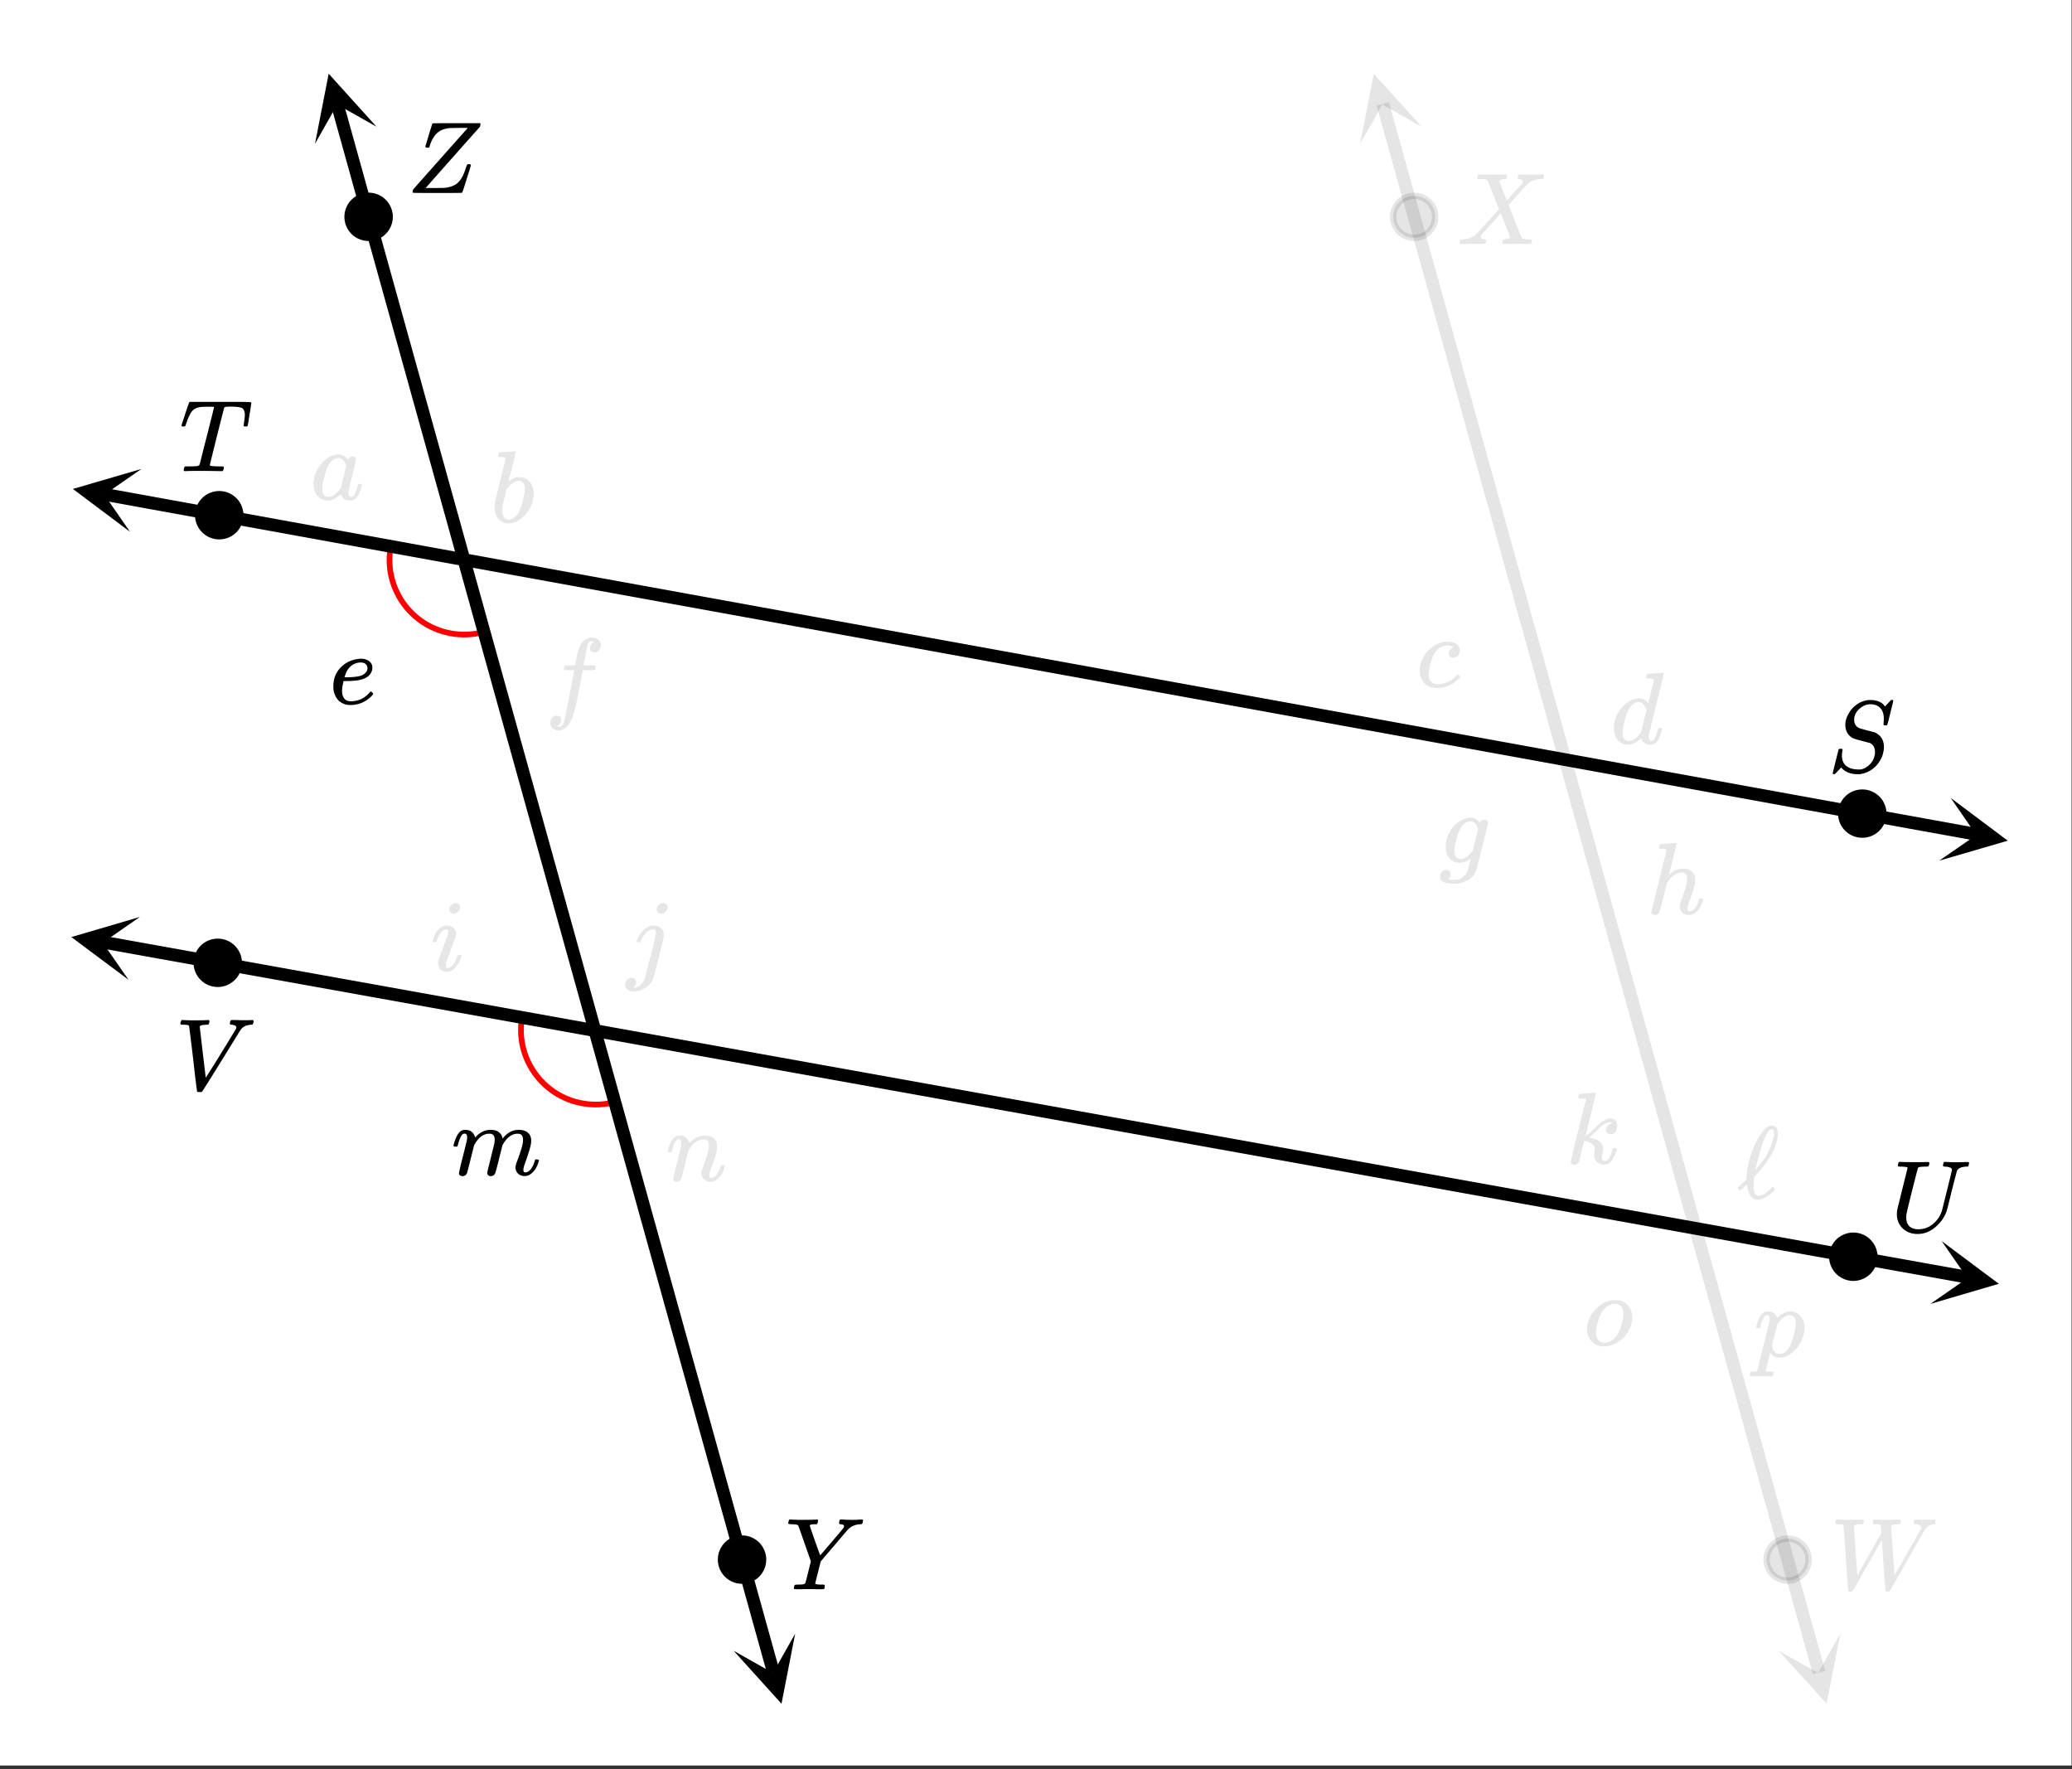 <svg xmlns="http://www.w3.org/2000/svg" xmlns:xlink="http://www.w3.org/1999/xlink" width="365.44" height="312" viewBox="0 0 274.08 234"><rect x="0" y="0" width="274.08" height="234" fill="#333333" stroke="none"/><defs><symbol overflow="visible" id="ae"><path d="M8.078-9.203c.32.012.586.015.797.015.219 0 .457-.003.719-.015.258-.02.441-.031.547-.031.113 0 .171.046.171.14 0 .024-.015.094-.046.219a.87.87 0 0 1-.063.188c-.023.054-.117.078-.281.078-.649.043-1.172.265-1.578.671-.086.086-.715.82-1.89 2.204l-1.75 2.046-.345 1.407c-.25.96-.375 1.465-.375 1.515 0 .094.305.141.922.141.157 0 .25.012.282.031.039.012.062.047.062.11 0 .187-.027.324-.078.406-.024.043-.094.062-.219.062h-.828c-.375-.007-.71-.015-1-.015-.281 0-.61.008-.984.015h-.766c-.148 0-.219-.03-.219-.093 0-.032.008-.11.032-.235a.865.865 0 0 1 .062-.203c.008-.05.176-.078.5-.078.344-.008.57-.023.688-.047.113-.031.19-.086.234-.172.031-.05.16-.539.39-1.469l.344-1.39c-.367-1.05-.918-2.625-1.656-4.719a.468.468 0 0 0-.266-.14 4.25 4.25 0 0 0-.593-.047c-.325 0-.485-.047-.485-.141 0-.008.016-.07.047-.188.031-.156.067-.25.11-.28a.704.704 0 0 1 .187-.016c.438.03.93.046 1.484.046 1.094 0 1.727-.015 1.907-.046h.125c.062.054.093.093.093.125 0 .023-.011.105-.03.25a.69.69 0 0 1-.141.25H4.03c-.511 0-.765.058-.765.171 0 .055.222.72.671 2 .458 1.282.692 1.93.704 1.938l.03-.047c.04-.031.099-.086.173-.172.07-.093.164-.203.281-.328l.422-.5c.176-.195.375-.426.594-.687.957-1.125 1.468-1.735 1.53-1.829.083-.113.126-.21.126-.296 0-.133-.149-.22-.438-.25-.148 0-.218-.047-.218-.141 0-.008.004-.07.015-.188.032-.132.055-.218.078-.25.02-.03.082-.046.188-.046.125 0 .344.011.656.03zm0 0"/></symbol><symbol overflow="visible" id="af"><path d="M.781-.11c0-.132.024-.253.078-.359 0-.008 1.192-1.36 3.579-4.047 2.394-2.695 3.601-4.05 3.625-4.062l-.141-.031h-1c-.813.011-1.258.023-1.328.03-.688.087-1.227.313-1.61.688-.386.368-.687.883-.906 1.547a.88.88 0 0 0-.031.094c0 .023-.008.043-.016.063-.011.023-.023.042-.031.062v.047l-.016.016c-.023.054-.105.078-.25.078-.156 0-.25-.047-.28-.141l.437-1.453.218-.734c.082-.25.145-.442.188-.579.039-.132.062-.207.062-.218.02-.051.04-.082.063-.094.02-.02 1.07-.031 3.156-.031h3.125c.04.054.063.09.063.109 0 .023-.028.14-.079.36C4.926-3.41 2.548-.724 2.548-.704L2.5-.656h1.203c.852-.008 1.317-.02 1.39-.031.657-.083 1.177-.274 1.563-.579.383-.312.703-.796.953-1.453.063-.144.133-.351.22-.625.07-.219.124-.347.155-.39.032-.051.086-.079.172-.079h.047c.188 0 .281.055.281.157 0 .031-.187.64-.562 1.828-.367 1.18-.57 1.777-.61 1.797-.03.023-1.117.031-3.25.031C1.914 0 .837-.008.829-.031.797-.051.781-.078.781-.11zm0 0"/></symbol><symbol overflow="visible" id="d"><path d="M.781-8.61C.72-8.671.687-8.722.687-8.765c0-.195.055-.351.172-.468h.172c.375.03.82.046 1.344.046h.438c.195-.007.343-.015.437-.015h.438c.164-.008.289-.016.374-.016.094-.008.149-.015.172-.015h.125c.063.054.094.093.094.125 0 .023-.012.105-.031.25a.72.72 0 0 1-.125.25h-.281c-.262.011-.48.039-.657.078-.136.054-.21.105-.218.156 0 .063.07 1.152.218 3.266.145 2.117.223 3.203.235 3.265C5-4.32 6.054-6.187 6.766-7.437l-.016-.5c-.031-.375-.078-.579-.14-.61-.055-.031-.243-.05-.563-.062-.262 0-.399-.032-.406-.094-.024-.031-.016-.102.015-.219.04-.176.078-.273.11-.297.03-.008.171-.008.421 0 .313.024.739.031 1.282.031.258 0 .566-.003.922-.015.363-.008.617-.016.765-.016.145 0 .219.031.219.094 0 .043-.016.125-.047.25a.9.9 0 0 1-.047.188c-.011.054-.125.078-.344.078-.468.023-.75.09-.843.203a.15.15 0 0 0-.031.094c0 .105.07 1.18.218 3.218.145 2.043.219 3.121.219 3.235l.031-.047a3.862 3.862 0 0 1 .234-.39c.063-.102.141-.24.235-.407.102-.164.21-.348.328-.547.113-.207.25-.453.406-.734.157-.282.332-.582.532-.907 1.156-2.039 1.742-3.086 1.765-3.14a.55.55 0 0 0 .031-.125c0-.145-.09-.254-.265-.328a1.342 1.342 0 0 0-.563-.125c-.125 0-.187-.047-.187-.141 0-.02.004-.078.015-.172A.213.213 0 0 0 11.079-9c.008-.04.016-.07.016-.094a.14.14 0 0 1 .031-.047.14.14 0 0 1 .031-.046c.02-.008.04-.016.063-.016a.49.49 0 0 1 .125-.016c.156 0 .398.008.734.016h.75c.594 0 .973-.008 1.14-.031.134 0 .204.054.204.156a.905.905 0 0 1-.063.25c-.03.105-.058.164-.078.172-.031.031-.078.047-.14.047-.563 0-1 .214-1.313.64a2.274 2.274 0 0 1-.11.157l-2.28 4A1211.484 1211.484 0 0 1 7.905.202c-.054.063-.164.094-.328.094-.137 0-.219-.024-.25-.063-.031-.03-.121-1.14-.266-3.328a276.574 276.574 0 0 1-.218-3.39l-.172.234c-.2.336-.774 1.34-1.719 3.016-.281.5-.594 1.046-.937 1.64C3.68-1 3.43-.554 3.266-.266c-.157.282-.243.422-.25.422-.055.094-.172.14-.36.14-.168 0-.261-.03-.281-.093 0-.031-.102-1.469-.297-4.312-.2-2.852-.305-4.286-.312-4.297-.012-.082-.055-.133-.125-.156a3.35 3.35 0 0 0-.532-.047zm0 0"/></symbol><symbol overflow="visible" id="f"><path d="M.563 0c-.149 0-.22-.05-.22-.156A.97.97 0 0 1 .392-.36C.43-.484.46-.555.484-.58.516-.597.602-.612.75-.624c.77-.02 1.375-.254 1.813-.703.093-.082.613-.649 1.562-1.703.957-1.051 1.438-1.582 1.438-1.594-.993-2.5-1.508-3.773-1.547-3.828-.086-.094-.371-.145-.86-.156h-.375a.365.365 0 0 1-.094-.11c0-.031.016-.113.047-.25a.561.561 0 0 1 .125-.265h.188c.312.023.86.03 1.64.03h.86c.383-.007.664-.015.844-.015.093 0 .148.012.171.031.032.012.047.043.047.094 0 .219-.03.36-.093.422-.024.043-.102.063-.235.063-.343.03-.578.105-.703.218l-.016.016c.395.992.739 1.867 1.032 2.625l.718-.813c.426-.457.758-.82 1-1.093.196-.207.317-.348.36-.422a.31.31 0 0 0 .062-.219c-.03-.133-.14-.226-.328-.281a.553.553 0 0 1-.172-.031c-.086 0-.148-.016-.187-.047-.031-.04-.027-.145.015-.313a.561.561 0 0 1 .126-.265h.171c.196.03.735.046 1.61.046.789 0 1.238-.015 1.344-.046h.109c.062.062.094.117.094.156a.78.78 0 0 1-.063.265 1.587 1.587 0 0 1-.094.204h-.218c-.7.03-1.266.226-1.704.578a.94.94 0 0 1-.156.14.159.159 0 0 1-.062.063c-.043.043-.45.492-1.219 1.344L6.828-5.188c0 .012.14.375.422 1.094.281.711.566 1.434.86 2.172.3.742.472 1.133.515 1.172.094.074.367.117.828.125.313 0 .469.04.469.11 0 .105-.031.25-.094.437-.031.043-.105.062-.219.062h-.718c-.344-.007-.657-.015-.938-.015-.262 0-.578.008-.953.015h-.766c-.117 0-.187-.02-.218-.062C5.992-.11 6-.195 6.03-.344c.032-.133.055-.21.078-.234a.606.606 0 0 1 .22-.047c.155-.008.327-.047.515-.11.144-.07.218-.113.218-.124 0 0-.21-.532-.625-1.594l-.64-1.594c-.012 0-.438.469-1.281 1.406-.844.93-1.266 1.403-1.266 1.422a.341.341 0 0 0-.11.25c0 .168.13.278.391.328.008 0 .035.008.078.016h.079c.113 0 .171.047.171.14a.868.868 0 0 1-.046.235c-.032.117-.063.184-.094.203-.024.024-.086.031-.188.031H2.72c-.356-.007-.621-.015-.797-.015C1.21-.031.758-.02.562 0zm0 0"/></symbol><symbol overflow="visible" id="ak"><path d="M5.61 0c-.243 0-.65-.004-1.22-.016-.562-.007-1-.015-1.312-.015C1.922-.031 1.18-.02.86 0H.656a.365.365 0 0 1-.094-.11c0-.03.016-.113.047-.25A.502.502 0 0 1 .75-.624h.375c.54 0 .906-.008 1.094-.031.156-.008.265-.04.328-.094h.031c.05-.031.098-.125.14-.281.04-.157.22-.864.532-2.125.156-.602.285-1.102.39-1.5.626-2.469.938-3.735.938-3.797 0-.04-.133-.063-.39-.063h-.422c-.606 0-1 .028-1.188.079-.387.085-.68.246-.875.484-.242.262-.508.808-.797 1.64-.062.2-.11.32-.14.36-.024.031-.086.047-.188.047H.547c-.125 0-.203-.008-.235-.032-.023-.03-.03-.054-.03-.078 0-.05.132-.484.406-1.296.195-.625.363-1.118.5-1.485.05-.176.109-.297.171-.36h6.329c1.207 0 1.812.028 1.812.079v.015h.016v.047c0 .055-.079.57-.235 1.547C9.125-6.5 9.04-6.008 9.031-6c0 .031-.023.055-.062.063-.012.023-.078.03-.203.03H8.64c-.032-.007-.055-.015-.063-.015a.257.257 0 0 1-.047-.047c-.011-.02-.023-.035-.031-.047 0-.062.016-.18.047-.359.07-.488.11-.848.11-1.078 0-.207-.028-.375-.079-.5a1.017 1.017 0 0 0-.187-.313c-.063-.07-.184-.125-.36-.156a3.959 3.959 0 0 0-.453-.078c-.125-.008-.336-.02-.625-.031-.406 0-.668.011-.781.031-.117.012-.195.043-.234.094-.012.011-.336 1.273-.97 3.781-.624 2.512-.937 3.781-.937 3.813 0 .062.055.105.172.125.125.03.461.054 1.016.062.3 0 .484.008.547.016.062.011.097.039.109.078a.798.798 0 0 1-.016.234c-.043.168-.086.262-.125.281L5.704 0h-.095zm0 0"/></symbol><symbol overflow="visible" id="al"><path d="M7.469-7.031c0-.614-.157-1.086-.469-1.422-.305-.332-.75-.5-1.344-.5-.492 0-.965.203-1.422.61-.46.405-.687.89-.687 1.452 0 .282.066.524.203.72.145.198.332.335.563.405.03.012.343.102.937.266l.906.234c.133.032.305.121.516.266.539.387.812.965.812 1.734a3 3 0 0 1-.109.75 2.665 2.665 0 0 1-.266.75C6.547-.66 5.672.016 4.484.266c-.105.02-.257.03-.453.03-.898 0-1.59-.25-2.078-.75l-.14-.14-.375.422C1.175.11 1.03.254 1 .266c-.023.02-.063.03-.125.03C.758.297.703.259.703.189c0-.024.258-1.079.781-3.172.02-.051.11-.079.266-.079h.188c.039.043.062.075.062.094.008.012.004.086-.016.219-.043.219-.062.45-.062.688.031.585.242 1.023.64 1.312.395.281.926.422 1.594.422.094 0 .203-.004.328-.016.426-.101.805-.328 1.141-.672.344-.351.555-.765.64-1.234.02-.07.032-.207.032-.406 0-.582-.234-.977-.703-1.188-.055-.008-.375-.094-.969-.25s-.906-.242-.938-.265a1.704 1.704 0 0 1-.953-.672c-.242-.344-.359-.75-.359-1.219 0-.445.129-.91.39-1.39.258-.477.567-.852.922-1.126.458-.394 1.016-.64 1.672-.734a.582.582 0 0 1 .141-.016h.156c.938 0 1.594.29 1.969.86l.797-.86h.047c.031-.007.054-.015.078-.015.113 0 .172.031.172.094 0 .062-.133.609-.39 1.64-.25 1.031-.392 1.563-.423 1.594-.031.031-.105.047-.218.047-.18 0-.266-.04-.266-.125 0-.051.004-.098.016-.14 0-.04.003-.134.015-.282.008-.156.016-.266.016-.328zm0 0"/></symbol><symbol overflow="visible" id="am"><path d="M.797-8.61c-.063-.062-.094-.113-.094-.156 0-.062.02-.144.063-.25a1.52 1.52 0 0 1 .109-.218h.156c.375.03.848.046 1.422.046 1.063 0 1.688-.015 1.875-.046h.125c.063.054.094.093.094.125.008.023 0 .105-.031.25a.72.72 0 0 1-.125.25h-.282c-.199.023-.336.03-.406.03-.262.044-.406.11-.437.204 0 .012.129 1.14.39 3.39l.406 3.391 1-1.578a379.87 379.87 0 0 0 2.985-4.86.51.51 0 0 0 .062-.202c0-.207-.203-.332-.609-.375-.168 0-.25-.047-.25-.141 0-.04.008-.102.031-.188a.85.85 0 0 1 .078-.234c.032-.039.094-.062.188-.062.144 0 .383.007.719.015.343.012.597.016.765.016.625 0 1.016-.008 1.172-.031h.094c.062.062.094.117.094.156a.754.754 0 0 1-.125.422c-.024.031-.094.047-.22.047-.491.03-.882.18-1.171.437-.012.012-.04.043-.078.094L8.719-8a1.097 1.097 0 0 1-.094.14C5.312-2.483 3.625.22 3.562.25L3.5.281l-.25.016c-.156 0-.25-.012-.281-.031-.031-.012-.047-.032-.047-.063C2.89.148 2.71-1.289 2.39-4.125a383.126 383.126 0 0 0-.532-4.328c-.054-.102-.28-.156-.687-.156zm0 0"/></symbol><symbol overflow="visible" id="an"><path d="M2.047-1.89c0 .492.133.874.406 1.156.281.273.676.406 1.188.406.738 0 1.39-.234 1.953-.703a3.739 3.739 0 0 0 1.172-1.735c.882-3.53 1.328-5.336 1.328-5.421 0-.239-.29-.38-.86-.422-.187 0-.293-.032-.312-.094-.024-.031-.016-.102.016-.219A.213.213 0 0 0 6.952-9c.008-.04.016-.07.016-.094 0-.02.004-.035.015-.047a.14.14 0 0 1 .032-.046l.03-.032c.009-.008.02-.015.032-.015h.078c.133 0 .367.011.703.03a20.68 20.68 0 0 0 1.656 0c.313-.007.524-.015.641-.015.133 0 .203.047.203.14 0 .032-.015.106-.046.22-.032.117-.047.18-.047.187-.032.043-.133.063-.297.063-.649.03-1.047.214-1.203.546-.024.043-.25.915-.688 2.61-.367 1.523-.59 2.418-.672 2.687-.273.805-.765 1.516-1.484 2.141-.711.617-1.5.922-2.375.922-.73 0-1.344-.211-1.844-.625-.492-.414-.781-.957-.875-1.625a1.649 1.649 0 0 1-.015-.297c0-.207.007-.395.03-.563.009-.082.13-.582.36-1.5.227-.925.453-1.832.672-2.718.227-.895.344-1.38.344-1.453 0-.063-.258-.102-.766-.125-.219 0-.355-.004-.406-.016a.126.126 0 0 1-.094-.078c-.012-.031-.008-.113.016-.25.039-.145.082-.235.125-.266a1.02 1.02 0 0 1 .234-.015c.363.023.973.03 1.828.03h.906c.383-.007.66-.015.829-.015.113 0 .18.028.203.078.02.032.015.118-.016.25-.043.157-.086.246-.125.266h-.109c-.024 0-.055.008-.094.016h-.235c-.48.011-.757.043-.827.093a.53.53 0 0 0-.094.094 49.5 49.5 0 0 0-.375 1.438c-.242.93-.485 1.902-.735 2.921-.25 1.012-.386 1.606-.406 1.782a2.138 2.138 0 0 0-.031.39zm0 0"/></symbol><symbol overflow="visible" id="h"><path d="M6.578-2.063c.082 0 .133.008.156.016.032 0 .055.012.079.031.019.012.03.032.03.063a.92.92 0 0 1-.046.203c-.2.762-.445 1.29-.734 1.578A1.399 1.399 0 0 1 5.64.11c-.075.02-.184.032-.329.032-.574 0-.968-.223-1.187-.672a1.252 1.252 0 0 0-.063-.156c-.011-.008-.03-.004-.062.015a.091.091 0 0 0-.047.047c-.437.406-.871.656-1.297.75a2.598 2.598 0 0 1-.328.016c-.594 0-1.09-.25-1.484-.75-.262-.395-.39-.899-.39-1.516v-.297a4.03 4.03 0 0 1 .562-1.64c.312-.532.687-.961 1.125-1.297.52-.395 1.066-.594 1.64-.594.446 0 .852.219 1.219.656.145-.27.352-.406.625-.406.113 0 .21.039.297.11.094.073.14.163.14.265 0 .117-.167.84-.5 2.172-.335 1.336-.5 2.078-.5 2.234 0 .387.125.578.375.578a.527.527 0 0 0 .266-.125c.188-.187.367-.617.547-1.297.063-.187.11-.28.14-.28a.448.448 0 0 1 .141-.017zm-4.984.626c0 .324.066.59.203.796.144.2.351.297.625.297.258 0 .535-.11.828-.328.113-.07.258-.207.438-.406.187-.195.3-.332.343-.406.02-.04.145-.524.375-1.454.227-.925.344-1.425.344-1.5 0-.101-.055-.253-.156-.453-.2-.382-.48-.578-.844-.578-.367 0-.688.153-.969.453-.273.305-.48.657-.625 1.063-.261.71-.445 1.445-.547 2.203 0 .031-.007.086-.015.156v.157zm0 0"/></symbol><symbol overflow="visible" id="j"><path d="M1.203-9.234c.008 0 .336-.02.984-.063.645-.05.97-.078.97-.078.113 0 .171.043.171.125 0 .074-.156.715-.469 1.922a56.133 56.133 0 0 1-.421 1.672l-.063.265c0 .024.023.008.078-.046.313-.25.656-.422 1.031-.516.114-.008.227-.016.344-.016a4.4 4.4 0 0 1 .328.016c.469.117.844.36 1.125.734.282.375.422.856.422 1.438 0 1.011-.355 1.922-1.062 2.734C3.93-.242 3.164.156 2.344.156c-.262 0-.512-.062-.75-.187-.7-.313-1.047-.977-1.047-2 0-.258.023-.516.078-.766 0-.008.223-.93.672-2.765l.687-2.766c.02-.125-.011-.203-.093-.235-.075-.03-.2-.046-.375-.046h-.157c-.187 0-.293-.016-.312-.047-.063-.04-.07-.145-.016-.313.032-.125.063-.195.094-.219.02-.03.047-.046.078-.046zm3.344 4.843c0-.718-.277-1.078-.828-1.078-.024 0-.055.008-.094.016h-.078c-.461.094-.899.418-1.313.969l-.078.078-.031.047c0 .011-.078.336-.234.968-.157.637-.246 1-.266 1.094a3.946 3.946 0 0 0-.078.75c0 .438.101.766.312.984a.73.73 0 0 0 .547.22c.301 0 .602-.145.906-.438.227-.207.41-.461.547-.766.133-.3.282-.77.438-1.406.164-.656.25-1.133.25-1.438zm0 0"/></symbol><symbol overflow="visible" id="m"><path d="M3.875-5.953h.734c.563.105 1.004.36 1.329.766.332.406.5.93.5 1.562 0 .531-.141 1.063-.422 1.594A4.09 4.09 0 0 1 4.578-.437c-.617.398-1.242.593-1.875.593-.625 0-1.133-.18-1.515-.547C.8-.754.563-1.227.468-1.812a1.649 1.649 0 0 1-.015-.297c0-.227.016-.414.047-.563a3.79 3.79 0 0 1 .531-1.344A4.92 4.92 0 0 1 1.97-5.14c.613-.476 1.25-.75 1.906-.812zM1.641-1.625c0 .387.101.7.312.938.207.23.484.343.828.343.164 0 .328-.031.485-.094.656-.207 1.148-.703 1.484-1.484.195-.488.36-1.098.484-1.828.008-.05.016-.188.016-.406 0-.875-.371-1.313-1.11-1.313-.574 0-1.074.262-1.5.782-.304.355-.546.875-.734 1.562-.18.656-.265 1.156-.265 1.5zm0 0"/></symbol><symbol overflow="visible" id="p"><path d="M5.922-9.297c.133-.008.285-.02.453-.031.176-.02.305-.031.39-.031.083-.008.13-.016.141-.016.102 0 .157.04.157.11 0 .062-.336 1.43-1 4.093-.657 2.656-.993 4.012-1 4.063v.187c0 .387.125.578.375.578a.527.527 0 0 0 .265-.125c.188-.187.367-.617.547-1.297.063-.187.11-.28.14-.28a.448.448 0 0 1 .141-.017h.047c.176 0 .266.04.266.11a.92.92 0 0 1-.047.203c-.2.762-.445 1.29-.734 1.578A1.399 1.399 0 0 1 5.64.11c-.075.02-.184.032-.329.032-.574 0-.968-.223-1.187-.672a1.252 1.252 0 0 0-.063-.156c-.011-.008-.03-.004-.062.015a.091.091 0 0 0-.047.047c-.437.406-.871.656-1.297.75a2.598 2.598 0 0 1-.328.016c-.594 0-1.09-.25-1.484-.75-.262-.395-.39-.899-.39-1.516 0-.832.3-1.66.905-2.484.563-.688 1.188-1.114 1.875-1.282.188-.05.368-.078.547-.078.5 0 .88.188 1.14.563.04.054.063.07.063.047l.375-1.47.375-1.5c0-.1-.027-.175-.078-.218a2.645 2.645 0 0 0-.547-.062h-.28a.365.365 0 0 1-.095-.11c0-.02.008-.101.032-.25.05-.176.113-.265.187-.265 0 0 .04-.004.125-.016.094-.008.219-.016.375-.016.156-.007.313-.02.469-.03zM4.75-4.407c-.2-.706-.531-1.062-1-1.062-.367 0-.688.153-.969.453-.273.305-.48.657-.625 1.063-.261.71-.445 1.445-.547 2.203 0 .031-.007.086-.015.156v.157c0 .324.066.59.203.796.144.2.351.297.625.297.476 0 .976-.328 1.5-.984l.11-.14c.081-.321.202-.813.359-1.47.164-.656.285-1.144.359-1.468zm0 0"/></symbol><symbol overflow="visible" id="r"><path d="M1.453.156a.535.535 0 0 1-.328-.11C1.039-.015 1-.101 1-.218c0-.125.172-.86.516-2.203.343-1.351.52-2.094.53-2.219.009-.039.017-.144.017-.312 0-.344-.106-.516-.313-.516-.21 0-.402.168-.578.5-.094.188-.188.469-.281.844-.055.18-.079.273-.079.281-.023.063-.109.094-.265.094H.359c-.054-.063-.078-.102-.078-.125 0-.04.02-.133.063-.281.27-1.063.687-1.66 1.25-1.797.07-.008.148-.016.234-.016.531 0 .91.203 1.14.61.102.168.157.293.157.375 0 .023.004.03.016.03l.14-.155c.563-.57 1.188-.86 1.875-.86.5 0 .895.121 1.188.36.3.242.453.593.453 1.062 0 .211-.012.383-.031.516-.094.523-.344 1.312-.75 2.375-.168.43-.25.746-.25.953 0 .242.078.36.234.36.3 0 .563-.16.781-.485.227-.332.399-.707.516-1.125.02-.07.11-.11.266-.11.175.024.269.06.28.11 0 0-.023.07-.062.203-.23.836-.652 1.422-1.265 1.766-.168.082-.36.125-.579.125-.343 0-.636-.11-.875-.329-.218-.25-.328-.515-.328-.796 0-.176.063-.43.188-.766.394-1.05.644-1.852.75-2.406.031-.133.047-.301.047-.5 0-.532-.219-.797-.657-.797-.167 0-.289.008-.359.016-.637.136-1.172.585-1.61 1.343L3-3.937l-.453 1.812c-.293 1.188-.461 1.824-.5 1.906-.125.25-.324.375-.594.375zm0 0"/></symbol><symbol overflow="visible" id="u"><path d="M5.484-1.64c.04 0 .102.046.188.14.082.086.125.14.125.172 0 .086-.14.25-.422.5C4.82-.316 4.113 0 3.25.125c-.2.02-.371.031-.516.031-.968 0-1.64-.398-2.015-1.203a2.294 2.294 0 0 1-.266-1.11c0-.405.086-.827.266-1.265.258-.676.68-1.25 1.265-1.719.594-.476 1.223-.75 1.891-.812a2.668 2.668 0 0 1 1.14.125c.5.219.75.562.75 1.031 0 .281-.09.512-.265.688a.868.868 0 0 1-.64.25A.578.578 0 0 1 4.452-4a.526.526 0 0 1-.14-.39c0-.157.039-.305.125-.454a.791.791 0 0 1 .359-.312.416.416 0 0 1 .156-.063c.031 0 0-.031-.094-.093-.18-.094-.418-.141-.718-.141-.274 0-.532.062-.782.187-.187.075-.382.211-.578.407-.23.242-.418.523-.562.843-.149.325-.293.79-.438 1.391-.093.43-.14.766-.14 1.016 0 .418.113.73.343.937.207.219.489.328.844.328.133 0 .274-.008.422-.031.844-.125 1.535-.5 2.078-1.125.082-.094.133-.14.156-.14zm0 0"/></symbol><symbol overflow="visible" id="x"><path d="M.39-3.75c-.054-.063-.078-.102-.078-.125 0-.07.055-.285.172-.64.176-.52.38-.9.61-1.141.218-.207.457-.313.718-.313.676 0 1.11.29 1.297.86l.141-.125c.406-.375.82-.614 1.25-.72.102-.007.21-.015.328-.015.125 0 .238.008.344.016.469.117.844.36 1.125.734.281.375.422.852.422 1.422 0 .43-.09.887-.266 1.375a4.286 4.286 0 0 1-1 1.563c-.437.449-.918.75-1.437.906-.2.062-.418.094-.657.094-.199 0-.37-.032-.515-.094a1.29 1.29 0 0 1-.594-.469l-.078-.062c-.012.011-.11.402-.297 1.171L1.594 1.86v.047c.008.02.02.032.031.032.02.007.035.015.047.015.008.008.023.016.047.016.02.008.039.015.062.015h.094c.04.008.07.016.094.016h.578c.039.063.062.102.062.125.008.02 0 .098-.03.234-.024.114-.048.188-.079.22-.031.03-.09.046-.172.046-.148 0-.387-.008-.719-.016-.324-.011-.57-.015-.734-.015-.625 0-1.023.008-1.203.031h-.11C-.5 2.562-.53 2.508-.53 2.469c0-.031.015-.11.047-.235.03-.117.058-.18.078-.187L-.344 2h.266c.3-.012.476-.063.531-.156.02-.063.29-1.14.813-3.235.53-2.101.804-3.218.828-3.343a.979.979 0 0 0 .015-.188c0-.363-.117-.547-.343-.547a.387.387 0 0 0-.266.094c-.219.168-.438.668-.656 1.5 0 .012-.008.027-.016.047 0 .023-.008.039-.015.047l-.016.015C.785-3.754.77-3.75.75-3.75H.578zm5.173-.64c0-.72-.278-1.079-.829-1.079-.023 0-.054.008-.093.016h-.079c-.468.094-.906.418-1.312.969l-.078.078-.031.047c0 .011-.016.078-.047.203s-.086.324-.156.593a8.72 8.72 0 0 1-.188.704c-.23.949-.344 1.445-.344 1.484.063.219.117.375.172.469.195.375.473.562.828.562.29 0 .555-.097.797-.297.238-.207.442-.476.61-.812.164-.3.332-.8.5-1.5.164-.656.25-1.133.25-1.438zm0 0"/></symbol><symbol overflow="visible" id="aC"><path d="M5.484-1.64c.04 0 .102.046.188.14.082.086.125.14.125.172 0 .086-.14.25-.422.5a3.81 3.81 0 0 1-2.61.984c-.492 0-.906-.125-1.25-.375C1.317-.32 1.134-.5.97-.75A2.7 2.7 0 0 1 .53-2.266c0-.343.035-.68.11-1.015a3.456 3.456 0 0 1 1.156-1.797c.594-.5 1.305-.79 2.14-.875.008-.008.083-.016.22-.016h.03c.375 0 .696.086.97.25.269.168.44.39.515.672.008.043.016.125.016.25 0 .156-.012.274-.032.344-.187.637-.68 1.055-1.468 1.25-.438.117-1.043.18-1.813.187-.336 0-.508.012-.516.032l-.015.171c-.106.438-.157.797-.157 1.079 0 .43.094.765.282 1.015.187.25.472.375.86.375 1.007 0 1.843-.383 2.5-1.156.081-.094.132-.14.155-.14zm-.437-3.126c-.063-.468-.371-.703-.922-.703-.313 0-.637.09-.969.266-.449.262-.781.672-1 1.234-.094.274-.14.418-.14.438 0 .011.086.015.265.015.301 0 .578-.007.828-.03.532-.04.926-.114 1.188-.22.258-.113.476-.296.656-.546.063-.133.094-.286.094-.454zm0 0"/></symbol><symbol overflow="visible" id="z"><path d="M1.594 2.188c.238.05.367.078.39.078.207 0 .391-.188.547-.563.102-.305.43-1.906.985-4.812.25-1.364.379-2.047.39-2.047v-.047h-.64c-.418 0-.641-.008-.672-.031-.063-.032-.074-.13-.031-.297.039-.133.066-.207.078-.219.007-.04.046-.063.109-.063.063-.007.27-.015.625-.015.438 0 .656-.004.656-.016 0-.008.035-.226.11-.656.082-.438.14-.703.171-.797.188-.851.47-1.445.844-1.781.364-.3.739-.453 1.125-.453.32.023.594.125.813.312.226.18.343.414.343.703a.987.987 0 0 1-.25.672.766.766 0 0 1-.609.266c-.398 0-.594-.192-.594-.578 0-.332.157-.57.47-.719l.124-.078a1.362 1.362 0 0 0-.406-.078c-.262 0-.434.172-.516.515-.062.274-.18.86-.343 1.766l-.172.89c0 .024.242.032.734.032.406 0 .648.008.734.016.082.011.125.042.125.093 0 .106-.03.25-.093.438-.024.043-.07.07-.141.078H5.031L4.72-3.547c-.336 1.719-.543 2.758-.625 3.11-.305 1.363-.715 2.289-1.235 2.78-.336.282-.664.423-.984.423-.324 0-.594-.09-.813-.266-.21-.18-.312-.418-.312-.719 0-.273.078-.5.234-.687a.789.789 0 0 1 .61-.266c.394 0 .593.188.593.563 0 .332-.156.578-.468.734zm0 0"/></symbol><symbol overflow="visible" id="B"><path d="M1 .953c.164 0 .3.047.406.14a.554.554 0 0 1 .157.407c0 .238-.09.445-.266.625-.063.063-.086.094-.063.094.082.02.352.031.813.031.332 0 .601-.055.812-.156.196-.094.383-.246.563-.453.187-.2.316-.407.39-.625.051-.18.126-.461.22-.844.113-.426.171-.676.171-.75a2.572 2.572 0 0 1-1.078.547c-.117.023-.23.031-.344.031-.586 0-1.047-.203-1.39-.61-.336-.413-.5-.93-.5-1.546 0-.57.129-1.117.39-1.64.414-.864 1.008-1.49 1.782-1.876.414-.195.812-.297 1.187-.297.406 0 .797.215 1.172.64.02-.019.035-.038.047-.062.125-.207.316-.312.578-.312.113 0 .21.039.297.11.093.073.14.163.14.265 0 .137-.257 1.23-.765 3.281-.512 2.043-.782 3.082-.813 3.125-.168.488-.523.89-1.062 1.203a3.421 3.421 0 0 1-1.797.485c-1.043 0-1.656-.2-1.844-.594a.686.686 0 0 1-.062-.313c0-.242.078-.453.234-.64A.81.81 0 0 1 1 .953zm4.188-5.39a3.097 3.097 0 0 0-.22-.532.984.984 0 0 0-.312-.343.843.843 0 0 0-.515-.157c-.024 0-.055.008-.094.016h-.078c-.375.086-.703.32-.985.703-.25.336-.492.938-.718 1.813-.149.617-.22 1.07-.22 1.359 0 .71.274 1.062.829 1.062.52 0 1.016-.312 1.484-.937l.11-.14c.32-1.259.562-2.208.718-2.845zm0 0"/></symbol><symbol overflow="visible" id="D"><path d="M5.594.14c-.356 0-.649-.105-.875-.312A1.118 1.118 0 0 1 4.39-1c0-.145.046-.344.14-.594.414-1.093.688-1.945.813-2.562.02-.133.031-.301.031-.5 0-.532-.219-.797-.656-.797-.168 0-.29.008-.36.016-.605.125-1.136.558-1.593 1.296l-.094.188-.453 1.812c-.293 1.18-.461 1.82-.5 1.922a.606.606 0 0 1-.594.375.57.57 0 0 1-.328-.11.286.286 0 0 1-.14-.25c0-.112.66-2.82 1.984-8.124 0-.102-.032-.176-.094-.219-.094-.031-.274-.05-.531-.062h-.282a.365.365 0 0 1-.093-.11c0-.02.007-.101.03-.25.052-.176.114-.265.188-.265l.97-.063c.644-.05.972-.078.983-.078.102 0 .157.04.157.11 0 .105-.164.788-.485 2.046-.343 1.336-.515 2.016-.515 2.047 0 .012.031-.016.094-.078.53-.477 1.117-.719 1.765-.719.488 0 .879.121 1.172.36.3.242.453.593.453 1.062 0 .211-.012.383-.031.516-.086.46-.336 1.258-.75 2.39-.156.45-.234.774-.234.97a.61.61 0 0 0 .062.265c.04.043.11.062.203.062.25 0 .484-.133.703-.406.227-.281.407-.648.532-1.11.019-.1.046-.16.078-.171.03-.02.101-.031.218-.031.164.023.254.058.266.109l-.047.203c-.148.531-.375.965-.687 1.297-.313.398-.704.594-1.172.594zm0 0"/></symbol><symbol overflow="visible" id="G"><path d="M2.484-8.11c0-.206.082-.394.25-.562a.839.839 0 0 1 .61-.265c.156 0 .289.058.406.171a.534.534 0 0 1 .172.407c0 .199-.094.386-.281.562-.18.18-.375.266-.594.266a.576.576 0 0 1-.406-.157.594.594 0 0 1-.157-.421zM2.172.157c-.344 0-.625-.105-.844-.312C1.11-.363 1-.645 1-1c0-.156.008-.258.031-.313 0-.019.203-.578.61-1.671.414-1.094.625-1.649.625-1.672.05-.133.078-.297.078-.485 0-.207-.078-.312-.235-.312h-.03c-.22 0-.43.101-.626.297-.281.304-.492.73-.625 1.281 0 .012-.008.027-.015.047a.188.188 0 0 1-.032.047l-.015.015c-.012.012-.028.016-.047.016h-.36c-.054-.063-.078-.102-.078-.125 0-.031.016-.094.047-.188.227-.78.57-1.32 1.031-1.625.239-.187.5-.28.782-.28.351 0 .644.105.875.312.238.199.359.476.359.828 0 .117-.023.25-.063.406-.011.024-.218.578-.624 1.672l-.61 1.625a2.28 2.28 0 0 0-.062.438c0 .23.078.343.234.343a.578.578 0 0 0 .328-.094c.395-.187.707-.66.938-1.421.02-.102.039-.16.062-.172.031-.02.11-.031.235-.031.082 0 .14.007.171.015.032 0 .051.012.063.031.02.012.031.04.031.079a.915.915 0 0 1-.031.187c-.18.512-.43.96-.75 1.344-.313.375-.688.562-1.125.562zm0 0"/></symbol><symbol overflow="visible" id="I"><path d="M4.016-8.063c0-.226.082-.43.25-.609a.839.839 0 0 1 .609-.265c.156 0 .285.046.39.14a.616.616 0 0 1 .188.375c0 .242-.086.45-.25.625a.8.8 0 0 1-.61.266.62.62 0 0 1-.405-.14.53.53 0 0 1-.172-.391zM3.89-5.078c0-.258-.118-.39-.344-.39-.106 0-.211.015-.313.046-.25.086-.492.258-.718.516-.23.261-.418.578-.563.953-.012.031-.027.07-.047.11-.023.03-.031.054-.031.062 0 0-.016.008-.047.015a.134.134 0 0 1-.062.016h-.313c-.074-.07-.086-.172-.031-.297.27-.644.617-1.14 1.047-1.484.312-.239.625-.38.937-.422h.11c.062-.008.113-.016.156-.016.219.012.414.055.594.125.238.149.41.297.515.453.114.157.172.387.172.688v.219l-.656 2.687c-.461 1.8-.703 2.738-.734 2.813-.137.382-.383.726-.735 1.03-.344.302-.73.509-1.156.626-.219.05-.438.078-.656.078-.356 0-.641-.078-.86-.234-.207-.149-.312-.368-.312-.657 0-.261.09-.48.265-.656a.854.854 0 0 1 .61-.25c.164 0 .3.047.406.14a.572.572 0 0 1 .156.423c0 .32-.148.566-.437.734a1.3 1.3 0 0 0 .203.016c.3 0 .578-.133.828-.391.258-.262.453-.555.578-.875L2.61.437c.094-.398.207-.867.344-1.421l.438-1.672c.144-.57.265-1.078.359-1.516.102-.437.156-.691.156-.766a.582.582 0 0 0-.015-.14zm0 0"/></symbol><symbol overflow="visible" id="K"><path d="M1.86-9.234l.968-.063c.645-.05.973-.078.985-.078.101 0 .156.04.156.11 0 .062-.227 1-.672 2.812-.45 1.793-.672 2.719-.672 2.781l.406-.281c.114-.07.203-.14.266-.203.062-.063.21-.207.453-.438.54-.539.922-.879 1.14-1.015.364-.239.708-.36 1.032-.36.27 0 .484.09.64.266.157.18.235.418.235.719 0 .324-.078.59-.234.796-.149.2-.36.297-.641.297a.661.661 0 0 1-.438-.14.539.539 0 0 1-.156-.407c0-.218.07-.406.219-.562a.868.868 0 0 1 .547-.281l.093-.032c-.105-.101-.214-.156-.328-.156-.304 0-.664.153-1.078.453-.168.137-.43.383-.781.735-.262.261-.57.539-.922.828.426.105.719.183.875.234.426.18.711.414.86.703.082.168.125.344.125.532 0 .117-.028.308-.079.578a3.494 3.494 0 0 0-.078.515c0 .368.125.547.375.547.157 0 .301-.066.438-.203.226-.226.43-.695.61-1.406.019-.07.109-.11.265-.11.125 0 .195.008.218.016.051.043.055.14.016.297-.242.813-.555 1.367-.937 1.656-.22.164-.438.25-.657.25-.418 0-.75-.125-1-.375-.242-.25-.359-.582-.359-1 0-.082.008-.207.031-.375.031-.176.047-.297.047-.36a.78.78 0 0 0-.078-.343c-.125-.226-.352-.406-.672-.531-.293-.094-.5-.14-.625-.14h-.015c-.126.437-.243.866-.344 1.28-.094.418-.168.731-.219.938-.055.2-.094.355-.125.469a.757.757 0 0 1-.25.297.59.59 0 0 1-.375.14.57.57 0 0 1-.328-.11.298.298 0 0 1-.14-.265c0-.082.163-.8.5-2.156.331-1.352.66-2.68.984-3.984l.5-1.97c.007-.124-.024-.202-.094-.233-.074-.032-.203-.047-.39-.047h-.141c-.188 0-.297-.016-.329-.047-.054-.04-.058-.145-.015-.313.039-.125.07-.195.094-.219.03-.03.062-.046.093-.046zm0 0"/></symbol><symbol overflow="visible" id="aR"><path d="M1.453.156a.535.535 0 0 1-.328-.11C1.039-.015 1-.101 1-.218c0-.125.172-.867.516-2.234.351-1.383.53-2.11.53-2.172.02-.133.032-.254.032-.36 0-.32-.11-.484-.328-.484a.545.545 0 0 0-.281.094c-.211.168-.422.668-.64 1.5 0 .012-.009.027-.016.047a.188.188 0 0 1-.032.047l-.015.015c-.012.012-.028.016-.047.016h-.36c-.054-.063-.078-.102-.078-.125 0-.125.063-.352.188-.688.187-.519.383-.882.594-1.093.218-.207.457-.313.718-.313.57 0 .969.203 1.188.61.101.168.156.293.156.375 0 .023.004.03.016.03l.14-.155c.551-.57 1.188-.86 1.906-.86.875 0 1.399.371 1.579 1.11l.015.03.11-.124a2.88 2.88 0 0 1 1.171-.875c.27-.094.551-.14.844-.14.5 0 .895.12 1.188.359.3.242.453.593.453 1.062 0 .211-.016.383-.047.516-.086.46-.328 1.258-.734 2.39-.168.438-.25.762-.25.97a.61.61 0 0 0 .062.265c.04.043.11.062.203.062.25 0 .485-.133.703-.406.227-.281.407-.648.532-1.11.03-.1.054-.16.078-.171.031-.02.101-.031.219-.031.164.023.253.058.265.109 0 0-.015.07-.047.203-.242.836-.664 1.422-1.265 1.766a1.343 1.343 0 0 1-.594.125c-.344 0-.637-.11-.875-.329-.219-.25-.328-.515-.328-.796 0-.176.062-.43.187-.766.406-1.05.66-1.852.766-2.406.031-.133.047-.301.047-.5 0-.532-.227-.797-.672-.797-.156 0-.274.008-.344.016-.637.136-1.172.585-1.61 1.343l-.093.157-.453 1.812C6.004-.937 5.832-.301 5.78-.219c-.117.25-.308.375-.578.375-.219 0-.367-.093-.437-.281L4.75-.156a.33.33 0 0 1-.016-.094c0-.094.149-.734.454-1.922.07-.289.144-.594.218-.906.082-.313.145-.563.188-.75a3.33 3.33 0 0 0 .078-.328c.031-.133.047-.301.047-.5 0-.532-.219-.797-.657-.797-.167 0-.289.008-.359.016-.637.136-1.172.585-1.61 1.343L3-3.937l-.453 1.812c-.293 1.188-.461 1.824-.5 1.906-.125.25-.324.375-.594.375zm0 0"/></symbol><symbol overflow="visible" id="M"><path d="M4.531-1.266c.082-.093.14-.14.172-.14.04 0 .098.043.172.125.07.086.11.152.11.203 0 .043-.079.137-.235.281C3.988-.086 3.332.266 2.781.266c-.793 0-1.281-.602-1.469-1.813a1.179 1.179 0 0 0-.046-.203l-.204.203c-.136.125-.277.258-.421.39-.149.137-.235.204-.266.204-.043 0-.11-.05-.203-.156-.055-.07-.078-.125-.078-.157 0-.039.02-.082.062-.125.051-.039.258-.238.625-.593l.453-.438V-2.5v-.078c.008-.05.016-.094.016-.125 0-.52.098-1.18.297-1.985.344-1.425.863-2.656 1.562-3.687.426-.664.852-1.047 1.282-1.14h.078c.031-.008.054-.016.078-.016.414 0 .68.203.797.61a8.443 8.443 0 0 1 0 .984c-.262 1.511-1.168 3.105-2.719 4.78a4.995 4.995 0 0 1-.25.266 1.065 1.065 0 0 0-.14.172l-.032.203c-.031.399-.047.684-.047.86 0 .125.004.289.016.484.05.336.125.574.219.719a.463.463 0 0 0 .421.219c.344 0 .723-.172 1.141-.516.07-.063.266-.234.578-.516zm.328-7.296a.81.81 0 0 0-.062-.36c-.043-.07-.125-.11-.25-.11-.024 0-.047.009-.078.016h-.047c-.219.086-.469.422-.75 1.016-.281.625-.621 1.73-1.016 3.313-.156.625-.234.96-.234 1 0 .011.031-.02.094-.094.07-.07.148-.164.234-.281.094-.114.172-.211.234-.297.97-1.176 1.57-2.38 1.813-3.61.039-.195.062-.394.062-.593zm0 0"/></symbol><clipPath id="N"><path d="M0 0h274v233.465H0zm0 0"/></clipPath><clipPath id="O"><path d="M41 9h9v11h-9zm0 0"/></clipPath><clipPath id="P"><path d="M41.668 19.016L36.582.715l18.309-5.086 5.086 18.305zm0 0"/></clipPath><clipPath id="Q"><path d="M97 216h9v10h-9zm0 0"/></clipPath><clipPath id="R"><path d="M105.184 216.059l5.086 18.304-18.31 5.082-5.085-18.3zm0 0"/></clipPath><clipPath id="S"><path d="M179 9h10v11h-10zm0 0"/></clipPath><clipPath id="T"><path d="M179.914 19.016L174.828.715l18.309-5.086 5.086 18.305zm0 0"/></clipPath><clipPath id="U"><path d="M235 216h9v10h-9zm0 0"/></clipPath><clipPath id="V"><path d="M243.43 216.059l5.086 18.304-18.309 5.082-5.086-18.3zm0 0"/></clipPath><clipPath id="W"><path d="M256 105h10v9h-10zm0 0"/></clipPath><clipPath id="X"><path d="M258.027 105.52l18.696 3.398-3.399 18.687-18.695-3.398zm0 0"/></clipPath><clipPath id="Y"><path d="M9 62h10v9H9zm0 0"/></clipPath><clipPath id="Z"><path d="M17.195 70.328L-1.5 66.93l3.398-18.692 18.696 3.399zm0 0"/></clipPath><clipPath id="aa"><path d="M255 164h10v9h-10zm0 0"/></clipPath><clipPath id="ab"><path d="M256.84 164.137l18.703 3.363-3.367 18.695-18.7-3.363zm0 0"/></clipPath><clipPath id="ac"><path d="M9 121h10v9H9zm0 0"/></clipPath><clipPath id="ad"><path d="M17.004 129.578L-1.7 126.215l3.363-18.695 18.703 3.363zm0 0"/></clipPath><filter id="a" filterUnits="objectBoundingBox" x="0%" y="0%" width="100%" height="100%"><feColorMatrix in="SourceGraphic" values="0 0 0 0 1 0 0 0 0 1 0 0 0 0 1 0 0 0 1 0"/></filter><mask id="ah"><path fill-opacity=".098" d="M0 0h274.08v234H0z" filter="url(#a)"/></mask><clipPath id="c"><path d="M1 2h14v11H1zm0 0"/></clipPath><clipPath id="b"><path d="M0 0h16v17H0z"/></clipPath><g clip-path="url(#b)"><g clip-path="url(#c)" id="ag"><use xlink:href="#d" x="1.096" y="12.192"/></g></g><mask id="aj"><path fill-opacity=".098" d="M0 0h274.08v234H0z" filter="url(#a)"/></mask><clipPath id="e"><path d="M0 0h14v17H0z"/></clipPath><g id="ai" clip-path="url(#e)"><use xlink:href="#f" x=".727" y="12.279"/></g><mask id="ap"><path fill-opacity=".098" d="M0 0h274.08v234H0z" filter="url(#a)"/></mask><clipPath id="g"><path d="M0 0h9v17H0z"/></clipPath><g id="ao" clip-path="url(#g)"><use xlink:href="#h" x="1.03" y="12.06"/></g><mask id="ar"><path fill-opacity=".098" d="M0 0h274.08v234H0z" filter="url(#a)"/></mask><clipPath id="i"><path d="M0 0h8v18H0z"/></clipPath><g id="aq" clip-path="url(#i)"><use xlink:href="#j" x=".887" y="13.063"/></g><mask id="at"><path fill-opacity=".098" d="M0 0h274.08v234H0z" filter="url(#a)"/></mask><clipPath id="l"><path d="M.281 6H7v8H.281zm0 0"/></clipPath><clipPath id="k"><path d="M0 0h8v18H0z"/></clipPath><g clip-path="url(#k)"><g clip-path="url(#l)" id="as"><use xlink:href="#m" x=".476" y="12.912"/></g></g><mask id="av"><path fill-opacity=".098" d="M0 0h274.08v234H0z" filter="url(#a)"/></mask><clipPath id="o"><path d="M1 2h7.8v11H1zm0 0"/></clipPath><clipPath id="n"><path d="M0 0h9v18H0z"/></clipPath><g clip-path="url(#n)"><g clip-path="url(#o)" id="au"><use xlink:href="#p" x="1.03" y="12.34"/></g></g><mask id="ax"><path fill-opacity=".098" d="M0 0h274.08v234H0z" filter="url(#a)"/></mask><clipPath id="q"><path d="M0 0h10v17H0z"/></clipPath><g id="aw" clip-path="url(#q)"><use xlink:href="#r" x="1.053" y="12.142"/></g><mask id="az"><path fill-opacity=".098" d="M0 0h274.08v234H0z" filter="url(#a)"/></mask><clipPath id="t"><path d="M1 6h6.68v7H1zm0 0"/></clipPath><clipPath id="s"><path d="M0 0h8v18H0z"/></clipPath><g clip-path="url(#s)"><g clip-path="url(#t)" id="ay"><use xlink:href="#u" x="1.331" y="12.833"/></g></g><mask id="aB"><path fill-opacity=".098" d="M0 0h274.08v234H0z" filter="url(#a)"/></mask><clipPath id="w"><path d="M.121 6H8v10H.121zm0 0"/></clipPath><clipPath id="v"><path d="M0 0h9v18H0z"/></clipPath><g clip-path="url(#v)"><g clip-path="url(#w)" id="aA"><use xlink:href="#x" x=".985" y="12.414"/></g></g><mask id="aE"><path fill-opacity=".098" d="M0 0h274.08v234H0z" filter="url(#a)"/></mask><clipPath id="y"><path d="M0 0h10v18H0z"/></clipPath><g id="aD" clip-path="url(#y)"><use xlink:href="#z" x="1.054" y="11.836"/></g><mask id="aG"><path fill-opacity=".098" d="M0 0h274.08v234H0z" filter="url(#a)"/></mask><clipPath id="A"><path d="M0 0h10v18H0z"/></clipPath><g id="aF" clip-path="url(#A)"><use xlink:href="#B" x="1.334" y="12.104"/></g><mask id="aI"><path fill-opacity=".098" d="M0 0h274.08v234H0z" filter="url(#a)"/></mask><clipPath id="C"><path d="M0 0h10v18H0z"/></clipPath><g id="aH" clip-path="url(#C)"><use xlink:href="#D" x=".792" y="11.86"/></g><mask id="aK"><path fill-opacity=".098" d="M0 0h274.08v234H0z" filter="url(#a)"/></mask><clipPath id="F"><path d="M1 3h4.68v10H1zm0 0"/></clipPath><clipPath id="E"><path d="M0 0h6v18H0z"/></clipPath><g clip-path="url(#E)"><g clip-path="url(#F)" id="aJ"><use xlink:href="#G" x=".946" y="12.367"/></g></g><mask id="aM"><path fill-opacity=".098" d="M0 0h274.08v234H0z" filter="url(#a)"/></mask><clipPath id="H"><path d="M0 0h9v17H0z"/></clipPath><g id="aL" clip-path="url(#H)"><use xlink:href="#I" x="1.857" y="12.367"/></g><mask id="aO"><path fill-opacity=".098" d="M0 0h274.08v234H0z" filter="url(#a)"/></mask><clipPath id="J"><path d="M0 0h9v18H0z"/></clipPath><g id="aN" clip-path="url(#J)"><use xlink:href="#K" x="1.119" y="12.89"/></g><mask id="aQ"><path fill-opacity=".098" d="M0 0h274.08v234H0z" filter="url(#a)"/></mask><clipPath id="L"><path d="M0 0h9v19H0z"/></clipPath><g id="aP" clip-path="url(#L)"><use xlink:href="#M" x="1.792" y="14.395"/></g></defs><g clip-path="url(#N)" fill="#fff"><path d="M0 0h274v234.965H0zm0 0"/><path d="M0 0h274.75v234.965H0zm0 0"/></g><path d="M91.963 179.315c-1.27 7.152 3.497 13.981 10.652 15.252 1.93.343 3.913.255 5.802-.271M68.823 96.38c-1.307 7.147 3.429 13.997 10.573 15.304 1.957.359 3.97.27 5.886-.266" transform="scale(.751 .75)" fill="none" stroke-linecap="round" stroke-linejoin="round" stroke="red"/><path d="M130.698 275.013L64.925 38.238M64.925 38.238l-5.537-19.931" transform="scale(.751 .75)" fill="none" stroke-width="2.25" stroke="#000"/><g clip-path="url(#O)"><g clip-path="url(#P)"><path d="M41.668 19.016l1.809-9.266 6.328 7.008-5.2-2.938zm0 0"/></g></g><path d="M130.698 275.013l5.537 19.931" transform="scale(.751 .75)" fill="none" stroke-width="2.25" stroke="#000"/><g clip-path="url(#Q)"><g clip-path="url(#R)"><path d="M105.184 216.059l-1.809 9.265-6.328-7.004 5.2 2.938zm0 0"/></g></g><path d="M314.858 275.013L249.085 38.238M249.085 38.238l-5.531-19.931" transform="scale(.751 .75)" fill="none" stroke-width="2.25" stroke="#000" stroke-opacity=".102"/><g clip-path="url(#S)"><g clip-path="url(#T)"><path d="M179.914 19.016l1.809-9.266 6.328 7.008-5.2-2.938zm0 0" fill-opacity=".102"/></g></g><path d="M314.858 275.013l5.537 19.931" transform="scale(.751 .75)" fill="none" stroke-width="2.25" stroke="#000" stroke-opacity=".102"/><g clip-path="url(#U)"><g clip-path="url(#V)"><path d="M243.43 216.059l-1.809 9.265-6.328-7.004 5.2 2.938zm0 0" fill-opacity=".102"/></g></g><path d="M38.616 90.852l289.397 52.62M328.013 143.472l20.351 3.696" transform="scale(.751 .75)" fill="none" stroke-width="2.25" stroke="#000"/><g clip-path="url(#W)"><g clip-path="url(#X)"><path d="M258.027 105.52l7.555 5.664-9.062 2.64 4.906-3.394zm0 0"/></g></g><path d="M38.616 90.852l-20.346-3.7" transform="scale(.751 .75)" fill="none" stroke-width="2.25" stroke="#000"/><g clip-path="url(#Y)"><g clip-path="url(#Z)"><path d="M17.195 70.328l-7.554-5.664 9.066-2.644-4.91 3.398zm0 0"/></g></g><path d="M38.356 169.78l288.08 51.828M326.436 221.608l20.357 3.659" transform="scale(.751 .75)" fill="none" stroke-width="2.25" stroke="#000"/><g clip-path="url(#aa)"><g clip-path="url(#ab)"><path d="M256.84 164.137l7.562 5.648-9.058 2.66 4.902-3.406zm0 0"/></g></g><path d="M38.356 169.78l-20.357-3.665" transform="scale(.751 .75)" fill="none" stroke-width="2.25" stroke="#000"/><g clip-path="url(#ac)"><g clip-path="url(#ad)"><path d="M17.004 129.578l-7.567-5.648 9.06-2.66-4.903 3.406zm0 0"/></g></g><path d="M134.398 275.013c0 .49-.094.963-.28 1.416a3.744 3.744 0 0 1-.802 1.203c-.349.343-.75.614-1.202.801a3.672 3.672 0 0 1-1.416.281c-.489 0-.962-.093-1.415-.28a3.743 3.743 0 0 1-1.202-.802 3.662 3.662 0 0 1-.801-1.203 3.675 3.675 0 0 1-.281-1.416c0-.489.093-.963.28-1.415.188-.453.459-.854.802-1.203.349-.343.75-.614 1.202-.801a3.672 3.672 0 0 1 1.415-.281c.49 0 .963.093 1.416.28.452.188.853.459 1.202.802.343.349.614.75.801 1.203.187.452.281.926.281 1.415zm0 0M68.625 38.238a3.694 3.694 0 0 1-5.115 3.414 3.66 3.66 0 0 1-1.202-.801 3.694 3.694 0 0 1-.801-4.029 3.689 3.689 0 0 1 3.418-2.285c.494 0 .963.093 1.415.28.458.188.854.454 1.202.802.35.35.615.745.802 1.203.187.453.28.921.28 1.416zm0 0" transform="scale(.751 .75)" stroke-width="1.125" stroke="#000"/><path d="M318.558 275.013c0 .49-.094.963-.28 1.416a3.662 3.662 0 0 1-.802 1.203c-.349.343-.75.614-1.202.801a3.672 3.672 0 0 1-1.416.281c-.489 0-.962-.093-1.415-.28a3.743 3.743 0 0 1-1.202-.802 3.744 3.744 0 0 1-.801-1.203 3.675 3.675 0 0 1-.281-1.416c0-.489.093-.963.28-1.415.188-.453.458-.854.802-1.203.349-.343.75-.614 1.202-.801a3.672 3.672 0 0 1 1.415-.281c.49 0 .963.093 1.416.28.452.188.853.459 1.202.802.348.349.614.75.801 1.203.187.452.281.926.281 1.415zm0 0M252.785 38.238a3.694 3.694 0 0 1-5.115 3.414 3.586 3.586 0 0 1-1.197-.801 3.681 3.681 0 0 1-.807-1.198 3.694 3.694 0 0 1 .807-4.034 3.586 3.586 0 0 1 1.197-.801 3.672 3.672 0 0 1 1.415-.281c.494 0 .963.093 1.415.28.458.188.854.454 1.202.802.35.35.614.745.802 1.203.187.453.28.921.28 1.416zm0 0" transform="scale(.751 .75)" fill-opacity=".102" stroke-width="1.125" stroke="#000" stroke-opacity=".102"/><path d="M42.316 90.852c0 .49-.094.963-.281 1.416a3.662 3.662 0 0 1-.802 1.202 3.698 3.698 0 0 1-2.617 1.083 3.672 3.672 0 0 1-2.612-1.083 3.675 3.675 0 0 1-1.088-2.618 3.675 3.675 0 0 1 1.088-2.618 3.672 3.672 0 0 1 2.612-1.083 3.698 3.698 0 0 1 2.617 1.083c.349.349.614.75.802 1.202.187.453.28.927.28 1.416zm0 0M331.713 143.472a3.675 3.675 0 0 1-1.083 2.613 3.66 3.66 0 0 1-1.202.802 3.672 3.672 0 0 1-1.415.28c-.49 0-.963-.093-1.415-.28a3.66 3.66 0 0 1-1.202-.802 3.675 3.675 0 0 1-1.082-2.613 3.689 3.689 0 0 1 3.7-3.7c.488-.001.962.093 1.414.28a3.689 3.689 0 0 1 2.003 2.004c.188.453.282.921.282 1.416zm0 0M42.055 169.78a3.675 3.675 0 0 1-1.082 2.612 3.672 3.672 0 0 1-2.617 1.088 3.672 3.672 0 0 1-2.618-1.088 3.587 3.587 0 0 1-.801-1.197 3.675 3.675 0 0 1-.281-1.416c0-.49.094-.963.28-1.416.188-.452.454-.853.802-1.202.349-.344.75-.614 1.202-.802a3.672 3.672 0 0 1 1.416-.28c.489 0 .962.093 1.415.28.453.188.853.458 1.202.802.343.349.614.75.801 1.202.188.453.281.927.281 1.416zm0 0M330.136 221.608a3.675 3.675 0 0 1-1.087 2.613 3.586 3.586 0 0 1-1.197.801 3.583 3.583 0 0 1-1.416.287c-.494 0-.962-.094-1.415-.287a3.607 3.607 0 0 1-1.202-.801 3.587 3.587 0 0 1-.801-1.197 3.675 3.675 0 0 1-.281-1.416c0-.495.093-.963.28-1.416.188-.453.453-.854.802-1.203a3.607 3.607 0 0 1 1.202-.801 3.653 3.653 0 0 1 1.415-.281c.49 0 .963.094 1.416.28.452.188.853.454 1.197.802.348.35.614.75.806 1.203.187.453.281.921.281 1.416zm0 0" transform="scale(.751 .75)" stroke-width="1.125" stroke="#000"/><use xlink:href="#ae" x="103.853" y="210.192"/><use xlink:href="#af" x="53.803" y="25.523"/><use xlink:href="#ag" transform="translate(241 198)" mask="url(#ah)"/><use xlink:href="#ai" transform="translate(192 20)" mask="url(#aj)"/><use xlink:href="#ak" x="23.729" y="62.307"/><use xlink:href="#al" x="241.721" y="102.093"/><use xlink:href="#am" x="23.154" y="144.131"/><use xlink:href="#an" x="250.107" y="162.899"/><use xlink:href="#ao" transform="translate(40 54)" mask="url(#ap)"/><use xlink:href="#aq" transform="translate(64 56)" mask="url(#ar)"/><use xlink:href="#as" transform="translate(209 165)" mask="url(#at)"/><use xlink:href="#au" transform="translate(212 86)" mask="url(#av)"/><use xlink:href="#aw" transform="translate(87 144)" mask="url(#ax)"/><use xlink:href="#ay" transform="translate(186 78)" mask="url(#az)"/><use xlink:href="#aA" transform="translate(231 167)" mask="url(#aB)"/><use xlink:href="#aC" x="43.563" y="93.085"/><use xlink:href="#aD" transform="translate(71 82)" mask="url(#aE)"/><use xlink:href="#aF" transform="translate(189 102)" mask="url(#aG)"/><use xlink:href="#aH" transform="translate(217 109)" mask="url(#aI)"/><use xlink:href="#aJ" transform="translate(56 116)" mask="url(#aK)"/><use xlink:href="#aL" transform="translate(81 116)" mask="url(#aM)"/><use xlink:href="#aN" transform="translate(206 141)" mask="url(#aO)"/><use xlink:href="#aP" transform="translate(228 144)" mask="url(#aQ)"/><use xlink:href="#aR" x="59.715" y="155.392"/></svg>